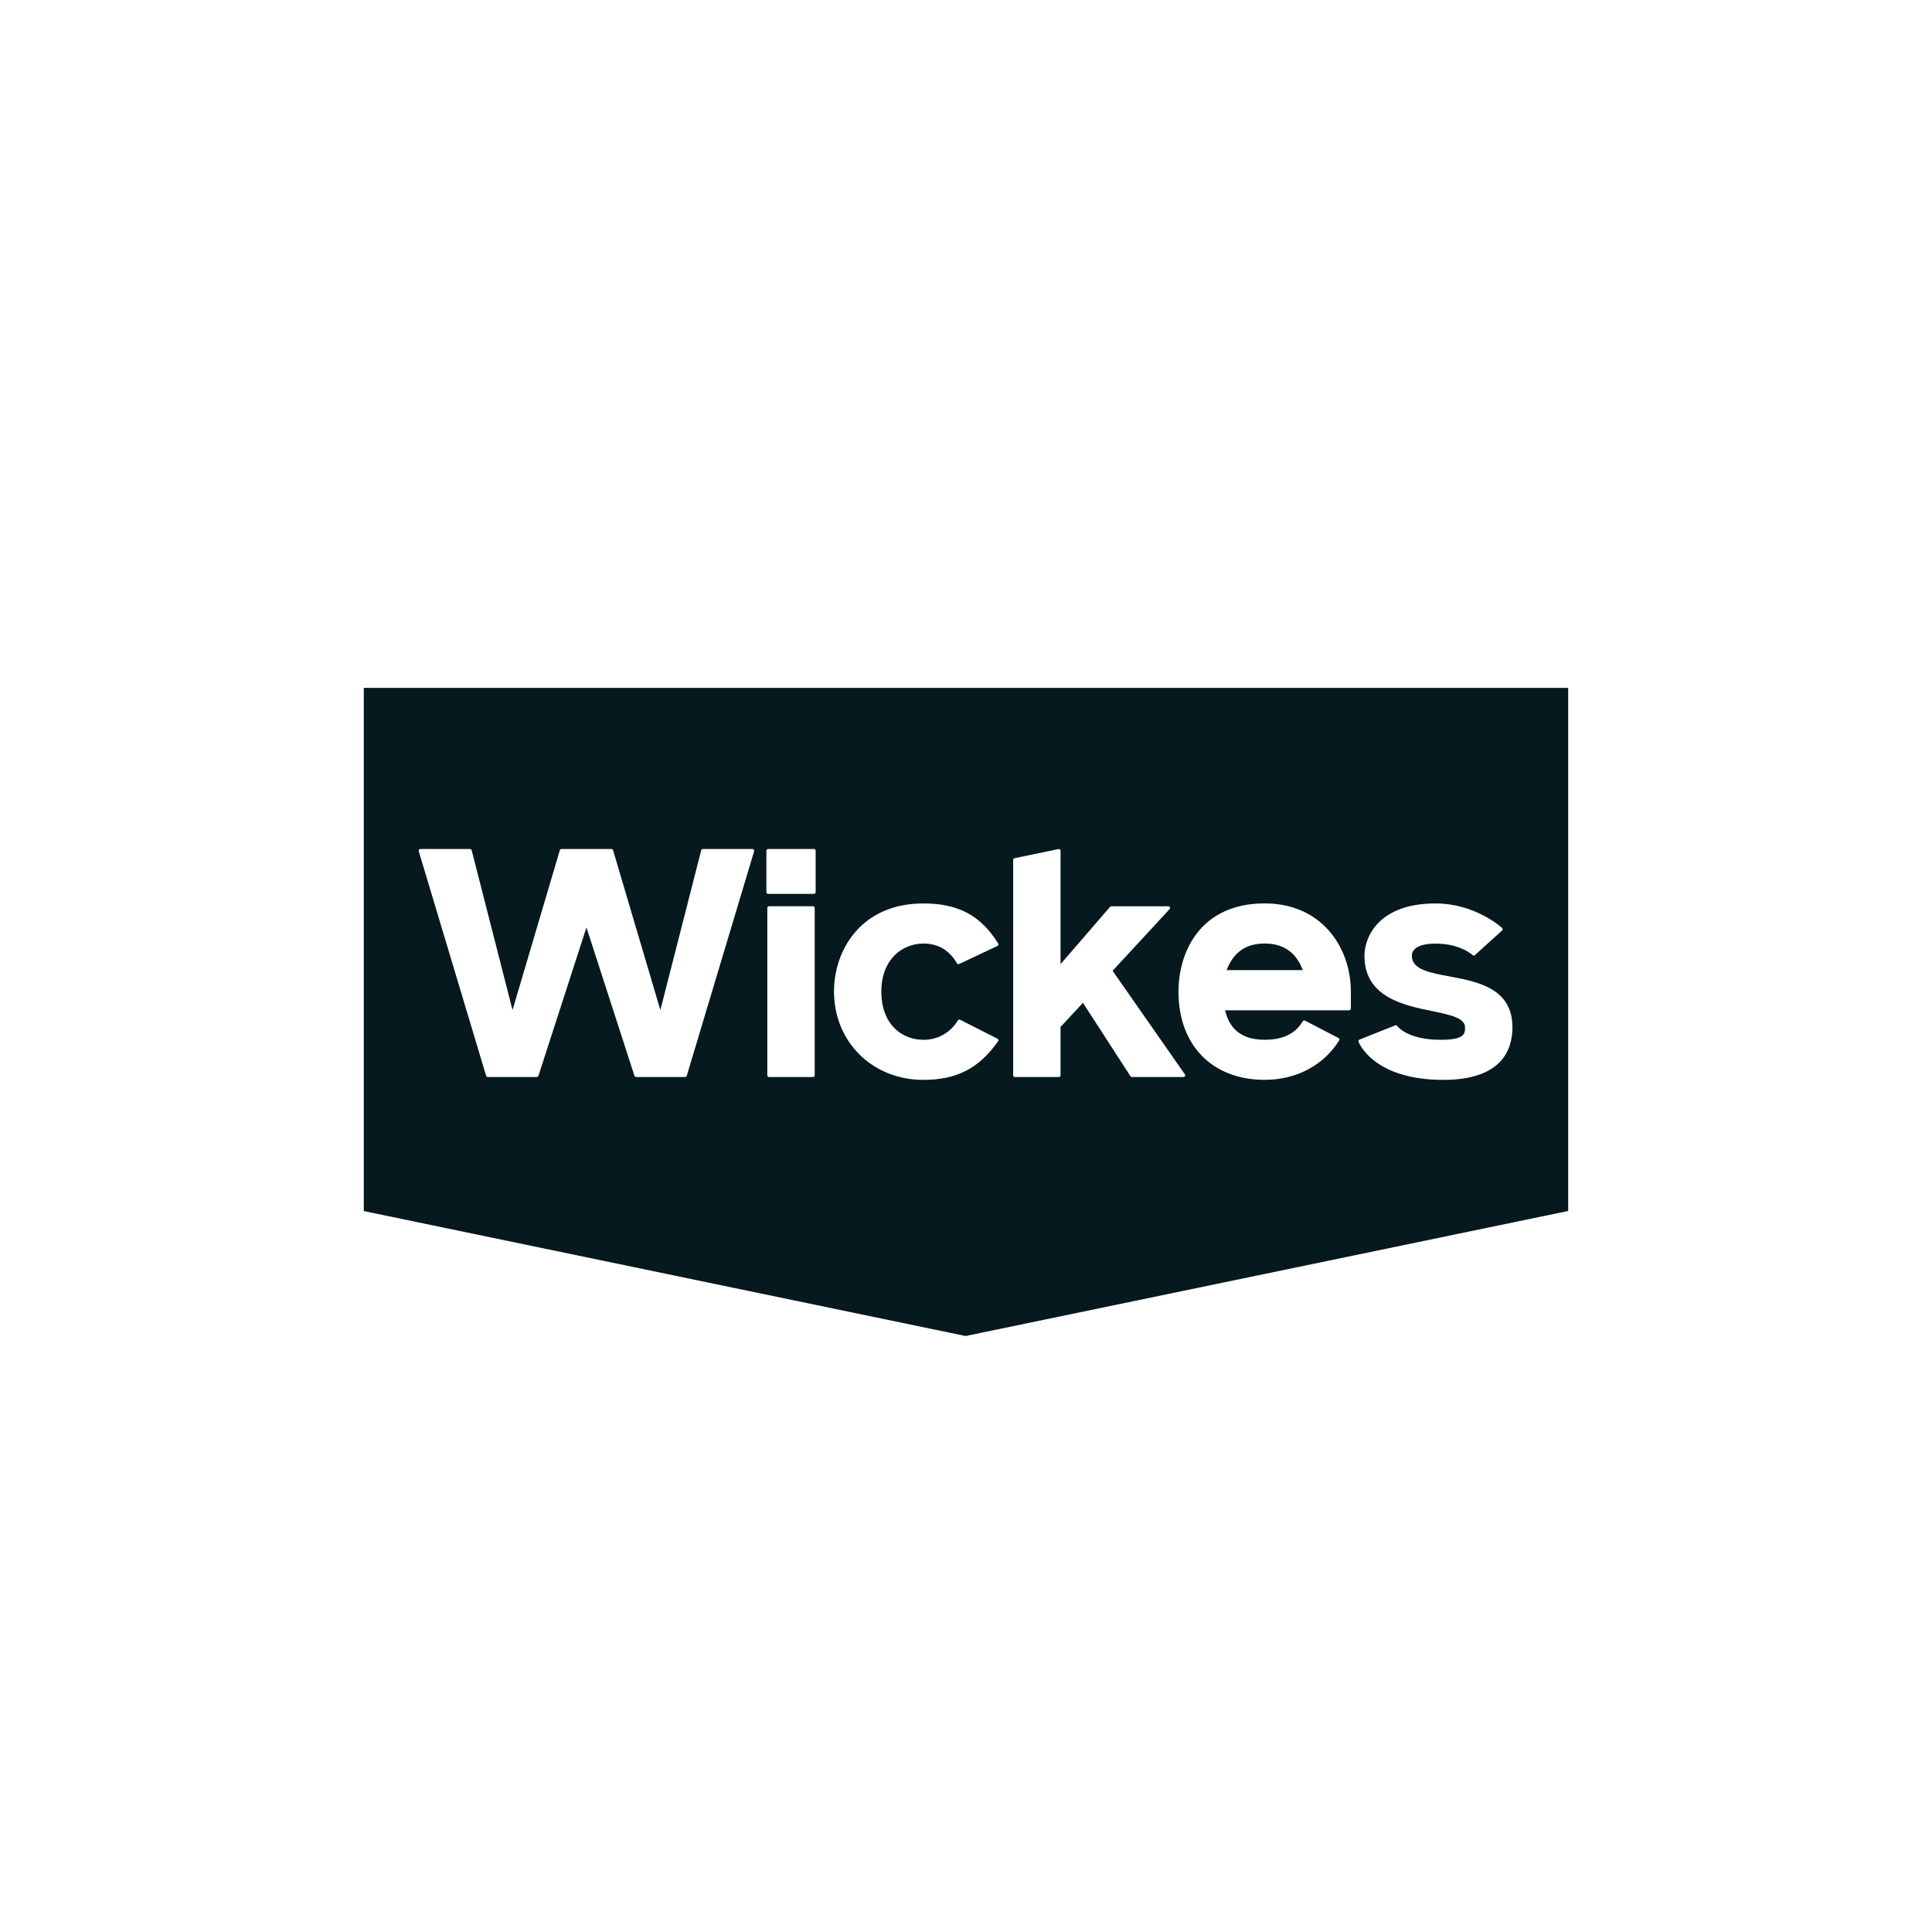 <?xml version="1.0" encoding="utf-8"?>
<!-- Generator: Adobe Illustrator 23.0.2, SVG Export Plug-In . SVG Version: 6.00 Build 0)  -->
<svg version="1.1" id="Layer_1" xmlns="http://www.w3.org/2000/svg" xmlns:xlink="http://www.w3.org/1999/xlink" x="0px" y="0px"
	 viewBox="0 0 500 500" style="enable-background:new 0 0 500 500;" xml:space="preserve">
<style type="text/css">
	.st0{fill:#06191F;}
	.st1{fill-rule:evenodd;clip-rule:evenodd;fill:#06191F;}
</style>
<g>
	<path class="st0" d="M327.3,244.18c-4.86,0-8.09,2.26-9.85,6.89h19.71C335.47,246.5,332.15,244.18,327.3,244.18z"/>
	<path class="st0" d="M94.15,178.03v135.39l155.74,32.34l155.95-32.36V178.03H94.15z M195.17,220.29l-17.44,58.13
		c-0.06,0.19-0.23,0.31-0.42,0.31h-12.69c-0.19,0-0.36-0.12-0.42-0.3l-12.43-38.41l-12.43,38.41c-0.06,0.18-0.23,0.3-0.42,0.3
		h-12.69c-0.2,0-0.37-0.13-0.42-0.31l-17.44-58.13c-0.04-0.13-0.01-0.28,0.07-0.39c0.08-0.11,0.22-0.18,0.35-0.18h12.85
		c0.2,0,0.38,0.14,0.43,0.33l10.57,41.35l12.24-41.36c0.05-0.19,0.23-0.32,0.42-0.32h12.94c0.2,0,0.37,0.13,0.42,0.32l12.24,41.36
		l10.57-41.35c0.05-0.2,0.23-0.33,0.43-0.33h12.85c0.14,0,0.27,0.07,0.35,0.18C195.18,220.01,195.21,220.16,195.17,220.29z
		 M210.84,278.29c0,0.24-0.2,0.44-0.44,0.44h-11.38c-0.24,0-0.44-0.2-0.44-0.44v-43.31c0-0.25,0.2-0.44,0.44-0.44h11.38
		c0.24,0,0.44,0.2,0.44,0.44V278.29z M211.09,230.89c0,0.25-0.2,0.44-0.44,0.44h-11.87c-0.24,0-0.44-0.2-0.44-0.44v-10.73
		c0-0.24,0.2-0.44,0.44-0.44h11.87c0.24,0,0.44,0.2,0.44,0.44V230.89z M258.32,269.46c-4.93,7.02-10.72,10.01-19.36,10.01
		c-13.18,0-23.12-9.83-23.12-22.87c0-10.98,7.24-22.79,23.12-22.79c9.05,0,14.84,3.1,19.37,10.36c0.07,0.11,0.08,0.24,0.05,0.36
		c-0.04,0.12-0.12,0.22-0.24,0.28l-9.91,4.67c-0.21,0.1-0.45,0.02-0.57-0.18c-2.02-3.43-4.87-5.11-8.71-5.11
		c-5.23,0-10.86,3.89-10.86,12.42c0,8.63,5.45,12.49,10.86,12.49c3.78,0,6.96-1.79,8.96-5.03c0.12-0.2,0.37-0.27,0.58-0.16
		l9.66,4.91c0.11,0.06,0.2,0.16,0.23,0.29C258.42,269.22,258.4,269.35,258.32,269.46z M306.68,278.5c-0.08,0.15-0.23,0.24-0.39,0.24
		h-13.35c-0.15,0-0.29-0.08-0.37-0.2l-12.3-19.01l-5.8,6.25v12.52c0,0.24-0.2,0.44-0.44,0.44h-11.38c-0.24,0-0.44-0.2-0.44-0.44
		v-55.77c0-0.21,0.15-0.39,0.35-0.43l11.38-2.36c0.13-0.02,0.26,0.01,0.37,0.09c0.1,0.09,0.16,0.21,0.16,0.34v29.35l12.81-14.82
		c0.08-0.1,0.21-0.15,0.33-0.15h14.74c0.18,0,0.34,0.1,0.41,0.26c0.07,0.16,0.04,0.35-0.08,0.48l-14.74,15.95l18.71,26.81
		C306.74,278.18,306.75,278.35,306.68,278.5z M349.6,261.02c0,0.24-0.2,0.44-0.44,0.44h-32.12c1.22,5.13,4.59,7.63,10.26,7.63
		c4.72,0,7.94-1.56,9.85-4.78c0.12-0.2,0.37-0.27,0.58-0.17l8.68,4.5c0.11,0.06,0.19,0.16,0.22,0.28c0.03,0.12,0.01,0.25-0.05,0.35
		c-4.08,6.48-11.11,10.19-19.29,10.19c-13.55,0-22.3-8.95-22.3-22.79c0-10.55,5.84-22.87,22.3-22.87c6.84,0,12.6,2.45,16.67,7.1
		c3.63,4.15,5.64,9.75,5.64,15.77V261.02z M373.53,279.47c-17.95,0-21.79-9.46-21.94-9.86c-0.09-0.23,0.02-0.48,0.25-0.57l9.25-3.68
		c0.2-0.08,0.42-0.01,0.53,0.17c0.02,0.04,2.49,3.57,11.26,3.57c6.27,0,6.27-1.65,6.27-3.24c0-2.44-3.96-3.25-8.54-4.2
		c-7.38-1.52-17.49-3.61-17.49-14.31c0-5.03,3.87-13.54,18.37-13.54c10.21,0,16.96,6.08,17.25,6.34c0.09,0.08,0.14,0.2,0.14,0.33
		c0,0.12-0.05,0.24-0.14,0.33l-7.04,6.38c-0.17,0.16-0.44,0.15-0.61-0.01c-0.03-0.03-3.09-2.98-9.59-2.98
		c-3.88,0-6.11,1.15-6.11,3.16c0,3.52,4.5,4.36,9.7,5.33c7.28,1.36,16.33,3.04,16.33,13.18
		C391.41,272.06,388.3,279.47,373.53,279.47z"/>
</g>
</svg>
